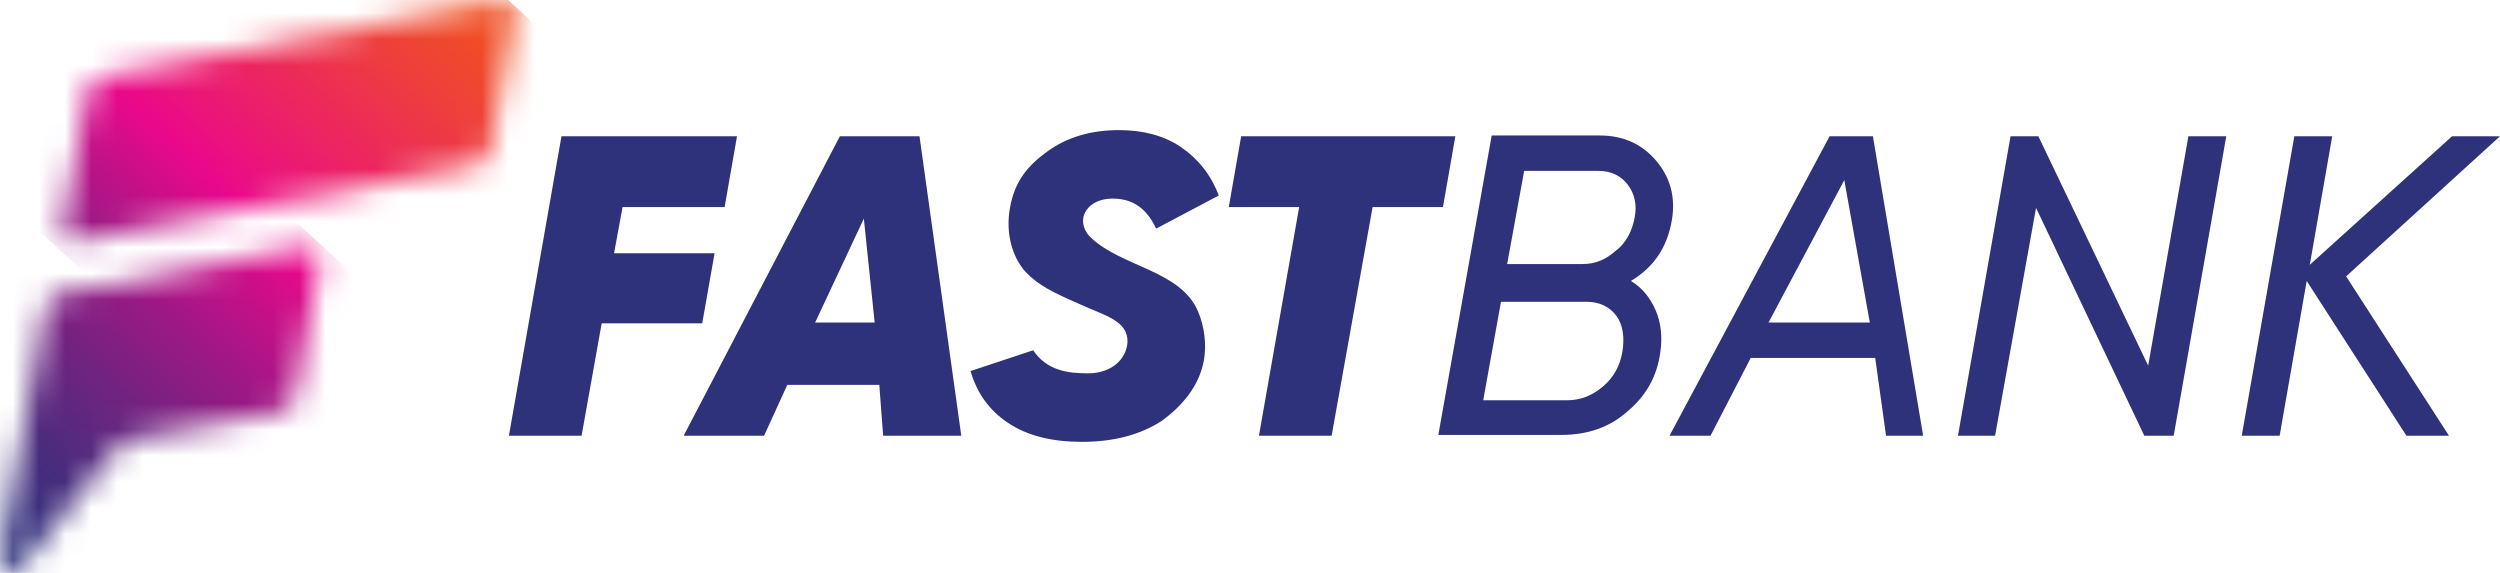 <svg width="96" height="22" viewBox="0 0 96 22" fill="none" xmlns="http://www.w3.org/2000/svg">
<mask id="mask0_31052_50083" style="mask-type:alpha" maskUnits="userSpaceOnUse" x="0" y="9" width="13" height="13">
<path d="M11.793 9.459L2.41 11.233C2.054 11.292 1.786 11.558 1.727 11.913L0.005 21.49C-0.055 21.904 0.45 22.17 0.717 21.875L4.548 17.145C4.696 16.968 4.815 16.909 5.023 16.879L10.724 15.844C11.05 15.785 11.288 15.519 11.347 15.224L12.297 9.992C12.357 9.696 12.149 9.459 11.882 9.459C11.852 9.459 11.822 9.459 11.793 9.459Z" fill="#D9D9D9"/>
</mask>
<g mask="url(#mask0_31052_50083)">
<path d="M-6.527 16.169L5.557 3.163L18.622 15.194L6.508 28.2L-6.527 16.169Z" fill="url(#paint0_linear_31052_50083)"/>
</g>
<mask id="mask1_31052_50083" style="mask-type:alpha" maskUnits="userSpaceOnUse" x="2" y="0" width="18" height="10">
<path d="M19.283 0L3.992 2.926C3.635 2.986 3.398 3.252 3.338 3.606L2.388 8.809C2.329 9.104 2.596 9.341 2.893 9.282L18.214 6.355C18.541 6.296 18.778 6.03 18.838 5.735L19.788 0.503C19.847 0.236 19.61 0 19.372 0C19.343 0 19.313 0 19.283 0Z" fill="#D9D9D9"/>
</mask>
<g mask="url(#mask1_31052_50083)">
<path d="M-2.606 5.088L10.161 -8.627L24.265 4.379L11.497 18.095L-2.606 5.088Z" fill="url(#paint1_linear_31052_50083)"/>
</g>
<path d="M27.826 7.951H23.907L23.58 9.725H27.44L26.965 12.415H23.105L22.333 16.731H19.542L21.561 5.232H28.301L27.826 7.951Z" fill="#2D327B"/>
<path d="M33.913 16.731L33.765 14.78H30.232L29.341 16.731H26.253L32.251 5.232H35.309L36.913 16.731H33.913ZM31.301 12.385H33.587L33.171 8.395L31.301 12.385Z" fill="#2D327B"/>
<path d="M41.544 16.967C40.386 16.967 39.436 16.731 38.694 16.228C37.981 15.755 37.506 15.075 37.269 14.248L39.674 13.45C40.208 14.248 41.039 14.336 41.782 14.336C42.643 14.336 43.237 13.834 43.296 13.154C43.326 12.297 42.405 12.12 41.455 11.676C40.446 11.233 39.882 10.967 39.377 10.435C38.872 9.873 38.605 8.957 38.783 7.981C38.961 6.976 39.436 6.385 40.208 5.823C40.98 5.262 41.901 4.996 42.969 4.996C43.89 4.996 44.692 5.203 45.345 5.646C45.998 6.089 46.503 6.71 46.8 7.508L44.395 8.779C44.038 8.011 43.504 7.626 42.732 7.626C42.079 7.626 41.693 7.952 41.604 8.336C41.544 8.602 41.663 8.927 41.901 9.134C43.088 10.257 45.315 10.376 45.998 11.942C46.265 12.563 46.325 13.243 46.236 13.804C46.057 14.839 45.374 15.607 44.602 16.169C43.771 16.701 42.762 16.967 41.544 16.967Z" fill="#2D327B"/>
<path d="M55.885 5.232L55.41 7.951H52.708L51.135 16.731H48.343L49.888 7.951H47.185L47.661 5.232H55.885Z" fill="#2D327B"/>
<path d="M72.424 16.731L72.008 13.745H67.228L65.684 16.731H64.11L70.257 5.232H71.919L73.849 16.731H72.424ZM67.911 12.385H71.801L70.821 6.917L67.911 12.385Z" fill="#2D327B"/>
<path d="M75.186 16.731L77.205 5.232H78.273L82.49 14.041L84.034 5.232H85.489L83.47 16.731H82.341L78.184 7.981L76.611 16.731H75.186Z" fill="#2D327B"/>
<path d="M96 5.232L90.091 10.612L94.04 16.731H92.407L88.577 10.789L87.538 16.731H86.083L88.102 5.232H89.557L88.696 10.168L94.159 5.232H96Z" fill="#2D327B"/>
<path d="M64.2 8.454C64.021 9.489 63.517 10.257 62.626 10.789C63.071 11.056 63.368 11.44 63.576 11.913C63.784 12.386 63.843 12.947 63.754 13.539C63.635 14.425 63.22 15.194 62.507 15.785C61.824 16.406 60.963 16.701 59.953 16.701H55.232L57.281 5.203H61.438C62.329 5.203 63.041 5.528 63.576 6.149C64.14 6.799 64.348 7.567 64.2 8.454ZM61.557 14.839C61.973 14.484 62.21 14.041 62.299 13.509C62.388 12.977 62.329 12.474 62.062 12.12C61.794 11.765 61.408 11.588 60.904 11.588H57.638L56.955 15.371H60.161C60.696 15.371 61.141 15.194 61.557 14.839ZM62.774 8.336C62.863 7.863 62.774 7.449 62.507 7.094C62.24 6.74 61.854 6.562 61.379 6.562H58.528L57.875 10.139H60.785C61.26 10.139 61.676 9.962 62.032 9.637C62.448 9.341 62.685 8.838 62.774 8.336Z" fill="#2D327B"/>
<defs>
<linearGradient id="paint0_linear_31052_50083" x1="-0" y1="21.889" x2="19.689" y2="0.534" gradientUnits="userSpaceOnUse">
<stop stop-color="#2D327B"/>
<stop offset="0.061" stop-color="#35307C"/>
<stop offset="0.152" stop-color="#492C7D"/>
<stop offset="0.264" stop-color="#6C2480"/>
<stop offset="0.392" stop-color="#9B1984"/>
<stop offset="0.53" stop-color="#D70C89"/>
<stop offset="0.57" stop-color="#EA088B"/>
<stop offset="0.66" stop-color="#EB1973"/>
<stop offset="0.889" stop-color="#EE403A"/>
<stop offset="1" stop-color="#EF4F24"/>
</linearGradient>
<linearGradient id="paint1_linear_31052_50083" x1="-1.693" y1="18.065" x2="16.054" y2="-1.183" gradientUnits="userSpaceOnUse">
<stop stop-color="#2D327B"/>
<stop offset="0.061" stop-color="#35307C"/>
<stop offset="0.152" stop-color="#492C7D"/>
<stop offset="0.264" stop-color="#6C2480"/>
<stop offset="0.392" stop-color="#9B1984"/>
<stop offset="0.53" stop-color="#D70C89"/>
<stop offset="0.57" stop-color="#EA088B"/>
<stop offset="0.66" stop-color="#EB1973"/>
<stop offset="0.889" stop-color="#EE403A"/>
<stop offset="1" stop-color="#EF4F24"/>
</linearGradient>
</defs>
</svg>
